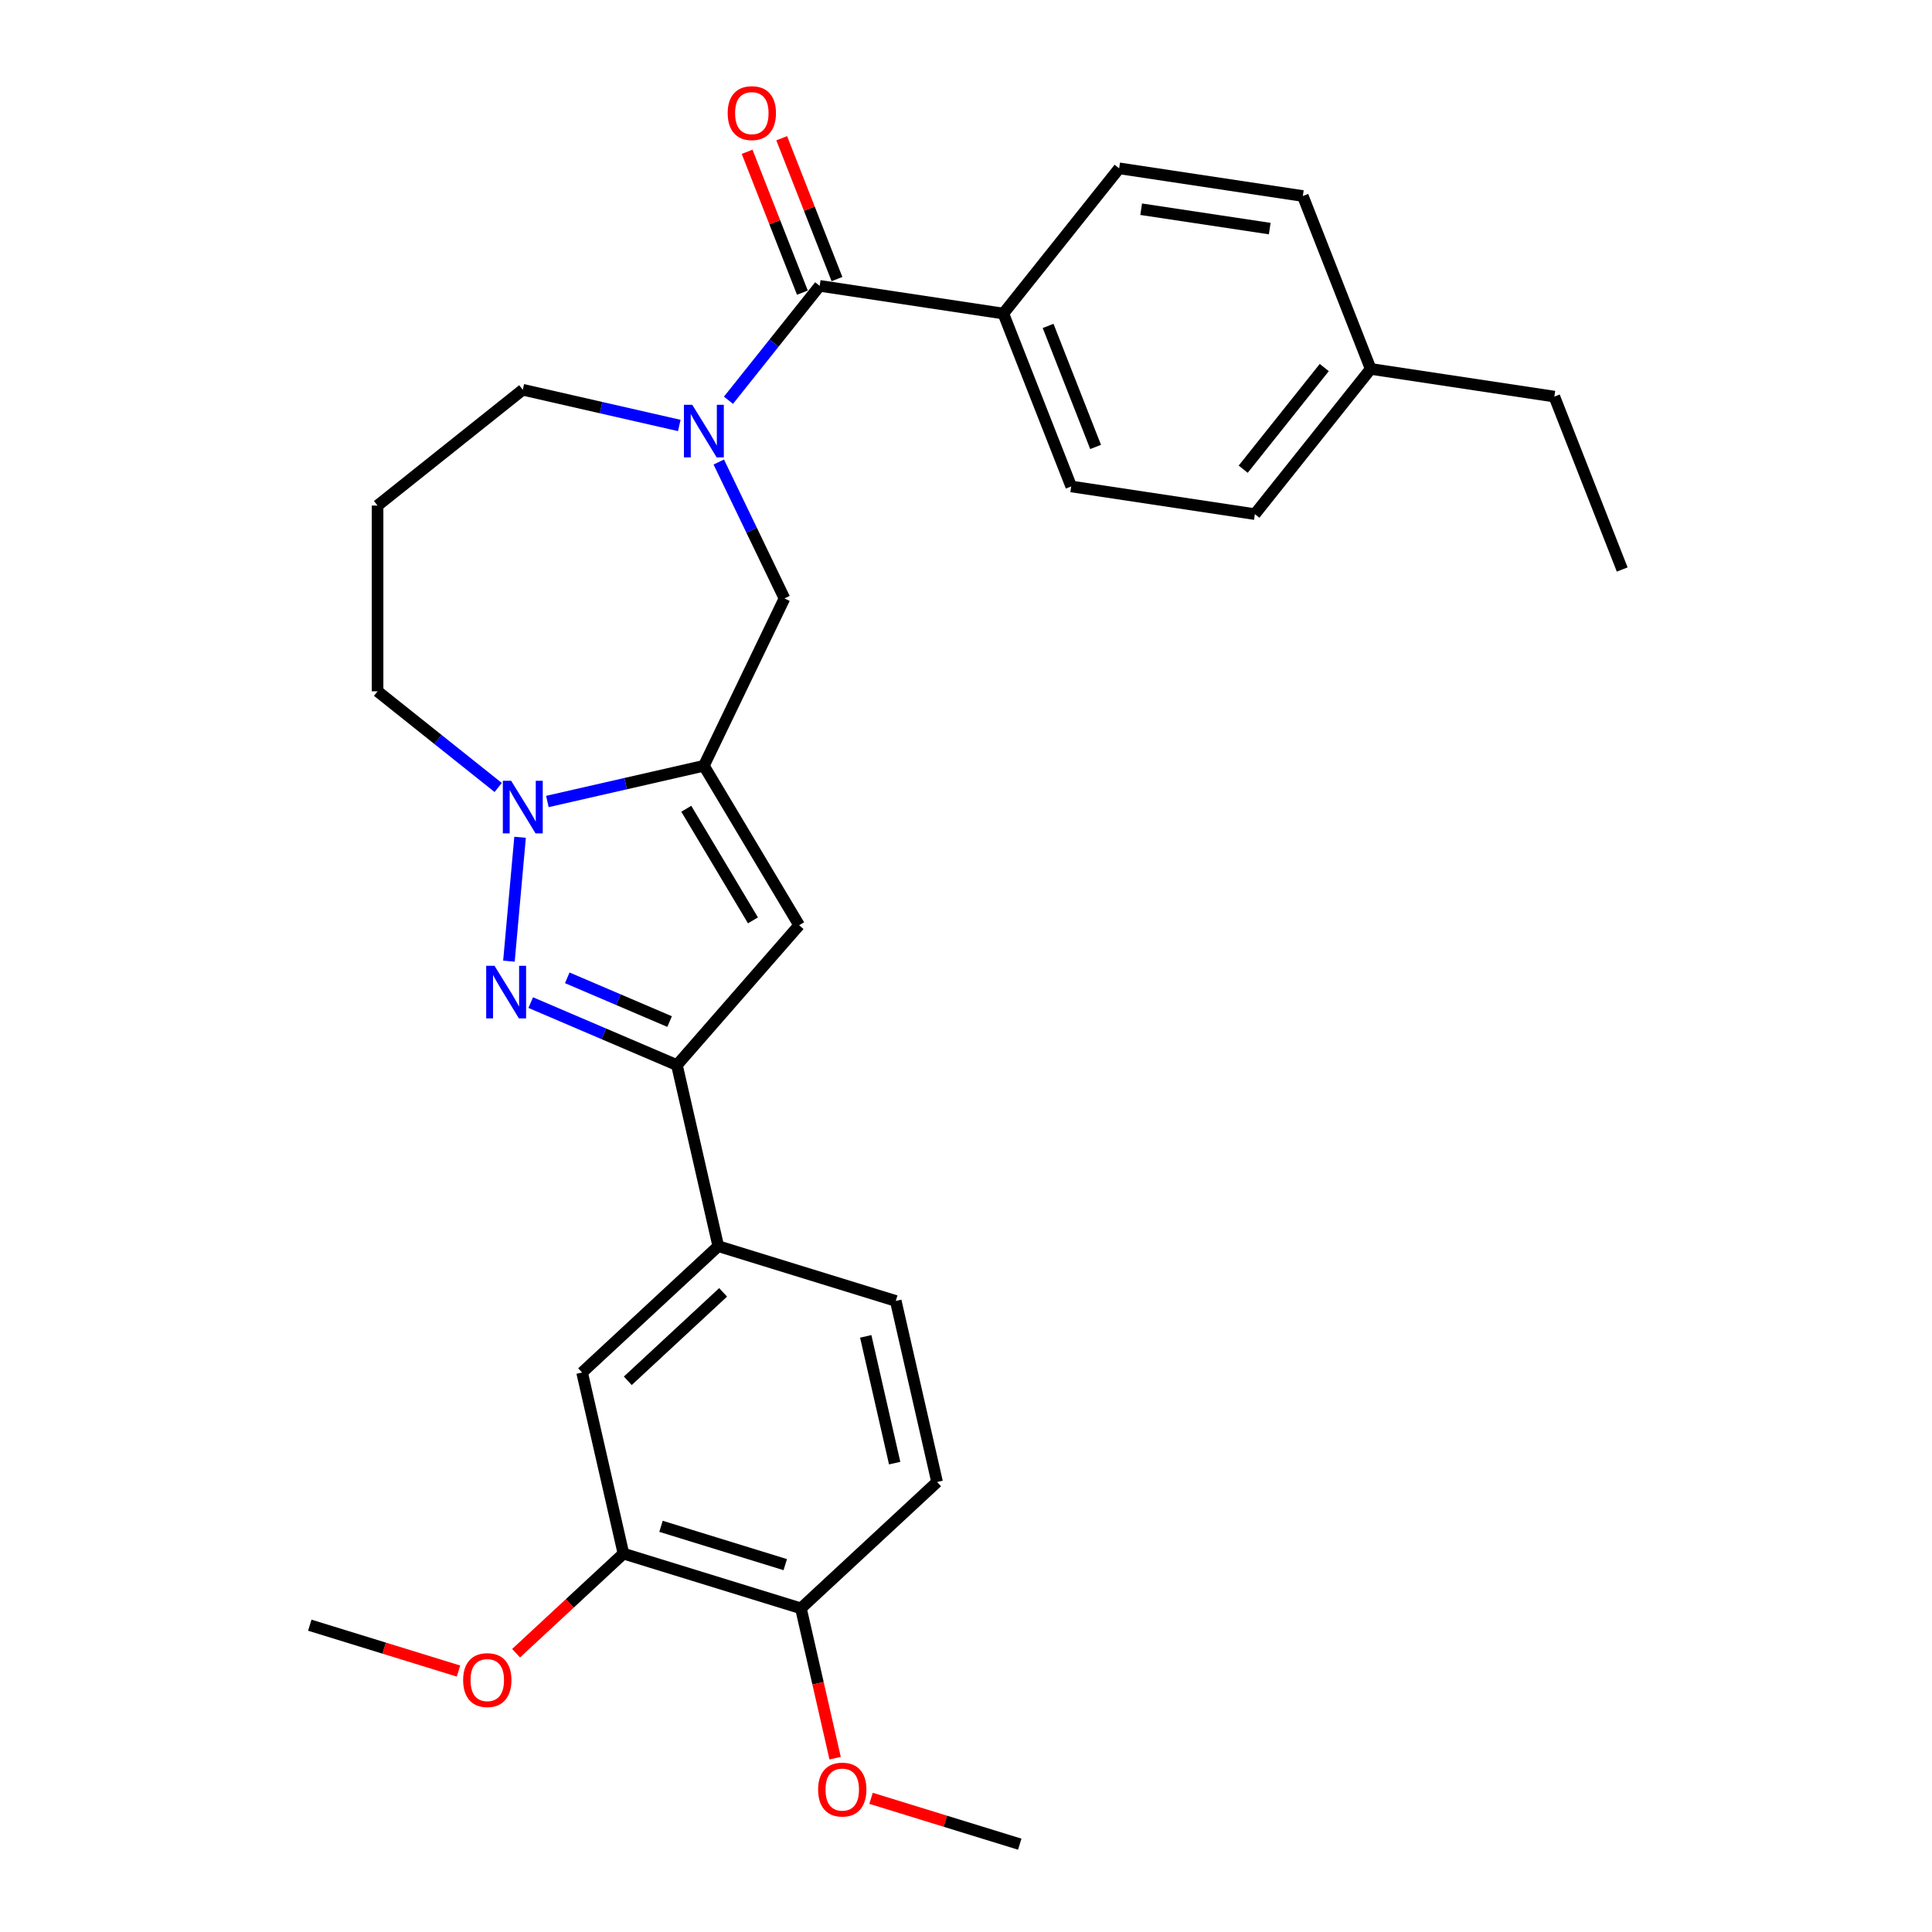 <?xml version='1.0' encoding='iso-8859-1'?>
<svg version='1.1' baseProfile='full'
              xmlns='http://www.w3.org/2000/svg'
                      xmlns:rdkit='http://www.rdkit.org/xml'
                      xmlns:xlink='http://www.w3.org/1999/xlink'
                  xml:space='preserve'
width='1000px' height='1000px' viewBox='0 0 1000 1000'>
<!-- END OF HEADER -->
<rect style='opacity:1.0;fill:#FFFFFF;stroke:none' width='1000' height='1000' x='0' y='0'> </rect>
<path class='bond-1' d='M 364.325,396.364 L 323.825,405.608' style='fill:none;fill-rule:evenodd;stroke:#000000;stroke-width:6px;stroke-linecap:butt;stroke-linejoin:miter;stroke-opacity:1' />
<path class='bond-1' d='M 323.825,405.608 L 283.325,414.852' style='fill:none;fill-rule:evenodd;stroke:#0000FF;stroke-width:6px;stroke-linecap:butt;stroke-linejoin:miter;stroke-opacity:1' />
<path class='bond-2' d='M 364.325,396.364 L 413.634,478.894' style='fill:none;fill-rule:evenodd;stroke:#000000;stroke-width:6px;stroke-linecap:butt;stroke-linejoin:miter;stroke-opacity:1' />
<path class='bond-2' d='M 355.215,418.606 L 389.732,476.377' style='fill:none;fill-rule:evenodd;stroke:#000000;stroke-width:6px;stroke-linecap:butt;stroke-linejoin:miter;stroke-opacity:1' />
<path class='bond-6' d='M 364.325,396.364 L 406.038,309.746' style='fill:none;fill-rule:evenodd;stroke:#000000;stroke-width:6px;stroke-linecap:butt;stroke-linejoin:miter;stroke-opacity:1' />
<path class='bond-0' d='M 263.42,497.492 L 269.191,433.372' style='fill:none;fill-rule:evenodd;stroke:#0000FF;stroke-width:6px;stroke-linecap:butt;stroke-linejoin:miter;stroke-opacity:1' />
<path class='bond-29' d='M 274.707,518.949 L 312.544,535.122' style='fill:none;fill-rule:evenodd;stroke:#0000FF;stroke-width:6px;stroke-linecap:butt;stroke-linejoin:miter;stroke-opacity:1' />
<path class='bond-29' d='M 312.544,535.122 L 350.381,551.294' style='fill:none;fill-rule:evenodd;stroke:#000000;stroke-width:6px;stroke-linecap:butt;stroke-linejoin:miter;stroke-opacity:1' />
<path class='bond-29' d='M 293.615,506.121 L 320.101,517.441' style='fill:none;fill-rule:evenodd;stroke:#0000FF;stroke-width:6px;stroke-linecap:butt;stroke-linejoin:miter;stroke-opacity:1' />
<path class='bond-29' d='M 320.101,517.441 L 346.587,528.762' style='fill:none;fill-rule:evenodd;stroke:#000000;stroke-width:6px;stroke-linecap:butt;stroke-linejoin:miter;stroke-opacity:1' />
<path class='bond-18' d='M 257.868,407.606 L 226.65,382.711' style='fill:none;fill-rule:evenodd;stroke:#0000FF;stroke-width:6px;stroke-linecap:butt;stroke-linejoin:miter;stroke-opacity:1' />
<path class='bond-18' d='M 226.65,382.711 L 195.432,357.815' style='fill:none;fill-rule:evenodd;stroke:#000000;stroke-width:6px;stroke-linecap:butt;stroke-linejoin:miter;stroke-opacity:1' />
<path class='bond-3' d='M 413.634,478.894 L 350.381,551.294' style='fill:none;fill-rule:evenodd;stroke:#000000;stroke-width:6px;stroke-linecap:butt;stroke-linejoin:miter;stroke-opacity:1' />
<path class='bond-7' d='M 350.381,551.294 L 371.774,645.022' style='fill:none;fill-rule:evenodd;stroke:#000000;stroke-width:6px;stroke-linecap:butt;stroke-linejoin:miter;stroke-opacity:1' />
<path class='bond-4' d='M 372.038,239.144 L 389.038,274.445' style='fill:none;fill-rule:evenodd;stroke:#0000FF;stroke-width:6px;stroke-linecap:butt;stroke-linejoin:miter;stroke-opacity:1' />
<path class='bond-4' d='M 389.038,274.445 L 406.038,309.746' style='fill:none;fill-rule:evenodd;stroke:#000000;stroke-width:6px;stroke-linecap:butt;stroke-linejoin:miter;stroke-opacity:1' />
<path class='bond-5' d='M 377.054,207.166 L 400.66,177.565' style='fill:none;fill-rule:evenodd;stroke:#0000FF;stroke-width:6px;stroke-linecap:butt;stroke-linejoin:miter;stroke-opacity:1' />
<path class='bond-5' d='M 400.66,177.565 L 424.267,147.963' style='fill:none;fill-rule:evenodd;stroke:#000000;stroke-width:6px;stroke-linecap:butt;stroke-linejoin:miter;stroke-opacity:1' />
<path class='bond-17' d='M 351.596,220.222 L 311.096,210.979' style='fill:none;fill-rule:evenodd;stroke:#0000FF;stroke-width:6px;stroke-linecap:butt;stroke-linejoin:miter;stroke-opacity:1' />
<path class='bond-17' d='M 311.096,210.979 L 270.596,201.735' style='fill:none;fill-rule:evenodd;stroke:#000000;stroke-width:6px;stroke-linecap:butt;stroke-linejoin:miter;stroke-opacity:1' />
<path class='bond-10' d='M 424.267,147.963 L 519.332,162.292' style='fill:none;fill-rule:evenodd;stroke:#000000;stroke-width:6px;stroke-linecap:butt;stroke-linejoin:miter;stroke-opacity:1' />
<path class='bond-11' d='M 433.216,144.451 L 418.91,108.001' style='fill:none;fill-rule:evenodd;stroke:#000000;stroke-width:6px;stroke-linecap:butt;stroke-linejoin:miter;stroke-opacity:1' />
<path class='bond-11' d='M 418.91,108.001 L 404.605,71.551' style='fill:none;fill-rule:evenodd;stroke:#FF0000;stroke-width:6px;stroke-linecap:butt;stroke-linejoin:miter;stroke-opacity:1' />
<path class='bond-11' d='M 415.317,151.476 L 401.012,115.026' style='fill:none;fill-rule:evenodd;stroke:#000000;stroke-width:6px;stroke-linecap:butt;stroke-linejoin:miter;stroke-opacity:1' />
<path class='bond-11' d='M 401.012,115.026 L 386.706,78.576' style='fill:none;fill-rule:evenodd;stroke:#FF0000;stroke-width:6px;stroke-linecap:butt;stroke-linejoin:miter;stroke-opacity:1' />
<path class='bond-8' d='M 371.774,645.022 L 301.299,710.414' style='fill:none;fill-rule:evenodd;stroke:#000000;stroke-width:6px;stroke-linecap:butt;stroke-linejoin:miter;stroke-opacity:1' />
<path class='bond-8' d='M 374.281,668.926 L 324.949,714.7' style='fill:none;fill-rule:evenodd;stroke:#000000;stroke-width:6px;stroke-linecap:butt;stroke-linejoin:miter;stroke-opacity:1' />
<path class='bond-13' d='M 371.774,645.022 L 463.642,673.36' style='fill:none;fill-rule:evenodd;stroke:#000000;stroke-width:6px;stroke-linecap:butt;stroke-linejoin:miter;stroke-opacity:1' />
<path class='bond-9' d='M 301.299,710.414 L 322.692,804.142' style='fill:none;fill-rule:evenodd;stroke:#000000;stroke-width:6px;stroke-linecap:butt;stroke-linejoin:miter;stroke-opacity:1' />
<path class='bond-20' d='M 322.692,804.142 L 294.905,829.924' style='fill:none;fill-rule:evenodd;stroke:#000000;stroke-width:6px;stroke-linecap:butt;stroke-linejoin:miter;stroke-opacity:1' />
<path class='bond-20' d='M 294.905,829.924 L 267.119,855.707' style='fill:none;fill-rule:evenodd;stroke:#FF0000;stroke-width:6px;stroke-linecap:butt;stroke-linejoin:miter;stroke-opacity:1' />
<path class='bond-31' d='M 322.692,804.142 L 414.56,832.479' style='fill:none;fill-rule:evenodd;stroke:#000000;stroke-width:6px;stroke-linecap:butt;stroke-linejoin:miter;stroke-opacity:1' />
<path class='bond-31' d='M 342.14,790.019 L 406.447,809.855' style='fill:none;fill-rule:evenodd;stroke:#000000;stroke-width:6px;stroke-linecap:butt;stroke-linejoin:miter;stroke-opacity:1' />
<path class='bond-15' d='M 519.332,162.292 L 554.455,251.785' style='fill:none;fill-rule:evenodd;stroke:#000000;stroke-width:6px;stroke-linecap:butt;stroke-linejoin:miter;stroke-opacity:1' />
<path class='bond-15' d='M 542.499,168.691 L 567.085,231.337' style='fill:none;fill-rule:evenodd;stroke:#000000;stroke-width:6px;stroke-linecap:butt;stroke-linejoin:miter;stroke-opacity:1' />
<path class='bond-16' d='M 519.332,162.292 L 579.273,87.128' style='fill:none;fill-rule:evenodd;stroke:#000000;stroke-width:6px;stroke-linecap:butt;stroke-linejoin:miter;stroke-opacity:1' />
<path class='bond-12' d='M 414.56,832.479 L 485.035,767.088' style='fill:none;fill-rule:evenodd;stroke:#000000;stroke-width:6px;stroke-linecap:butt;stroke-linejoin:miter;stroke-opacity:1' />
<path class='bond-24' d='M 414.56,832.479 L 423.411,871.258' style='fill:none;fill-rule:evenodd;stroke:#000000;stroke-width:6px;stroke-linecap:butt;stroke-linejoin:miter;stroke-opacity:1' />
<path class='bond-24' d='M 423.411,871.258 L 432.262,910.037' style='fill:none;fill-rule:evenodd;stroke:#FF0000;stroke-width:6px;stroke-linecap:butt;stroke-linejoin:miter;stroke-opacity:1' />
<path class='bond-14' d='M 463.642,673.36 L 485.035,767.088' style='fill:none;fill-rule:evenodd;stroke:#000000;stroke-width:6px;stroke-linecap:butt;stroke-linejoin:miter;stroke-opacity:1' />
<path class='bond-14' d='M 448.105,691.698 L 463.08,757.308' style='fill:none;fill-rule:evenodd;stroke:#000000;stroke-width:6px;stroke-linecap:butt;stroke-linejoin:miter;stroke-opacity:1' />
<path class='bond-21' d='M 554.455,251.785 L 649.52,266.114' style='fill:none;fill-rule:evenodd;stroke:#000000;stroke-width:6px;stroke-linecap:butt;stroke-linejoin:miter;stroke-opacity:1' />
<path class='bond-22' d='M 579.273,87.128 L 674.338,101.456' style='fill:none;fill-rule:evenodd;stroke:#000000;stroke-width:6px;stroke-linecap:butt;stroke-linejoin:miter;stroke-opacity:1' />
<path class='bond-22' d='M 590.667,108.29 L 657.213,118.32' style='fill:none;fill-rule:evenodd;stroke:#000000;stroke-width:6px;stroke-linecap:butt;stroke-linejoin:miter;stroke-opacity:1' />
<path class='bond-30' d='M 270.596,201.735 L 195.432,261.676' style='fill:none;fill-rule:evenodd;stroke:#000000;stroke-width:6px;stroke-linecap:butt;stroke-linejoin:miter;stroke-opacity:1' />
<path class='bond-19' d='M 195.432,357.815 L 195.432,261.676' style='fill:none;fill-rule:evenodd;stroke:#000000;stroke-width:6px;stroke-linecap:butt;stroke-linejoin:miter;stroke-opacity:1' />
<path class='bond-26' d='M 237.316,864.937 L 198.833,853.066' style='fill:none;fill-rule:evenodd;stroke:#FF0000;stroke-width:6px;stroke-linecap:butt;stroke-linejoin:miter;stroke-opacity:1' />
<path class='bond-26' d='M 198.833,853.066 L 160.349,841.196' style='fill:none;fill-rule:evenodd;stroke:#000000;stroke-width:6px;stroke-linecap:butt;stroke-linejoin:miter;stroke-opacity:1' />
<path class='bond-32' d='M 649.52,266.114 L 709.462,190.95' style='fill:none;fill-rule:evenodd;stroke:#000000;stroke-width:6px;stroke-linecap:butt;stroke-linejoin:miter;stroke-opacity:1' />
<path class='bond-32' d='M 643.479,242.851 L 685.438,190.236' style='fill:none;fill-rule:evenodd;stroke:#000000;stroke-width:6px;stroke-linecap:butt;stroke-linejoin:miter;stroke-opacity:1' />
<path class='bond-23' d='M 674.338,101.456 L 709.462,190.95' style='fill:none;fill-rule:evenodd;stroke:#000000;stroke-width:6px;stroke-linecap:butt;stroke-linejoin:miter;stroke-opacity:1' />
<path class='bond-25' d='M 709.462,190.95 L 804.527,205.278' style='fill:none;fill-rule:evenodd;stroke:#000000;stroke-width:6px;stroke-linecap:butt;stroke-linejoin:miter;stroke-opacity:1' />
<path class='bond-27' d='M 450.854,930.805 L 489.337,942.675' style='fill:none;fill-rule:evenodd;stroke:#FF0000;stroke-width:6px;stroke-linecap:butt;stroke-linejoin:miter;stroke-opacity:1' />
<path class='bond-27' d='M 489.337,942.675 L 527.82,954.545' style='fill:none;fill-rule:evenodd;stroke:#000000;stroke-width:6px;stroke-linecap:butt;stroke-linejoin:miter;stroke-opacity:1' />
<path class='bond-28' d='M 804.527,205.278 L 839.651,294.772' style='fill:none;fill-rule:evenodd;stroke:#000000;stroke-width:6px;stroke-linecap:butt;stroke-linejoin:miter;stroke-opacity:1' />
<path  class='atom-1' d='M 255.96 499.896
L 264.882 514.316
Q 265.766 515.739, 267.189 518.316
Q 268.612 520.892, 268.689 521.046
L 268.689 499.896
L 272.304 499.896
L 272.304 527.122
L 268.574 527.122
L 258.998 511.355
Q 257.883 509.51, 256.691 507.394
Q 255.537 505.279, 255.191 504.626
L 255.191 527.122
L 251.653 527.122
L 251.653 499.896
L 255.96 499.896
' fill='#0000FF'/>
<path  class='atom-2' d='M 264.578 404.144
L 273.5 418.565
Q 274.384 419.987, 275.807 422.564
Q 277.23 425.14, 277.307 425.294
L 277.307 404.144
L 280.922 404.144
L 280.922 431.37
L 277.192 431.37
L 267.616 415.604
Q 266.501 413.758, 265.309 411.643
Q 264.155 409.528, 263.809 408.874
L 263.809 431.37
L 260.271 431.37
L 260.271 404.144
L 264.578 404.144
' fill='#0000FF'/>
<path  class='atom-5' d='M 358.307 209.514
L 367.228 223.935
Q 368.113 225.358, 369.536 227.935
Q 370.958 230.511, 371.035 230.665
L 371.035 209.514
L 374.65 209.514
L 374.65 236.741
L 370.92 236.741
L 361.345 220.974
Q 360.229 219.128, 359.037 217.013
Q 357.884 214.898, 357.537 214.244
L 357.537 236.741
L 354 236.741
L 354 209.514
L 358.307 209.514
' fill='#0000FF'/>
<path  class='atom-12' d='M 376.645 58.547
Q 376.645 52.01, 379.875 48.356
Q 383.106 44.703, 389.143 44.703
Q 395.181 44.703, 398.411 48.356
Q 401.641 52.01, 401.641 58.547
Q 401.641 65.161, 398.372 68.93
Q 395.104 72.66, 389.143 72.66
Q 383.144 72.66, 379.875 68.93
Q 376.645 65.2, 376.645 58.547
M 389.143 69.584
Q 393.296 69.584, 395.527 66.815
Q 397.796 64.008, 397.796 58.547
Q 397.796 53.202, 395.527 50.51
Q 393.296 47.779, 389.143 47.779
Q 384.99 47.779, 382.721 50.471
Q 380.491 53.163, 380.491 58.547
Q 380.491 64.046, 382.721 66.815
Q 384.99 69.584, 389.143 69.584
' fill='#FF0000'/>
<path  class='atom-21' d='M 239.719 869.61
Q 239.719 863.073, 242.949 859.419
Q 246.18 855.766, 252.217 855.766
Q 258.255 855.766, 261.485 859.419
Q 264.715 863.073, 264.715 869.61
Q 264.715 876.224, 261.447 879.993
Q 258.178 883.723, 252.217 883.723
Q 246.218 883.723, 242.949 879.993
Q 239.719 876.263, 239.719 869.61
M 252.217 880.647
Q 256.37 880.647, 258.601 877.878
Q 260.87 875.071, 260.87 869.61
Q 260.87 864.265, 258.601 861.573
Q 256.37 858.842, 252.217 858.842
Q 248.064 858.842, 245.795 861.534
Q 243.565 864.226, 243.565 869.61
Q 243.565 875.109, 245.795 877.878
Q 248.064 880.647, 252.217 880.647
' fill='#FF0000'/>
<path  class='atom-25' d='M 423.455 926.285
Q 423.455 919.747, 426.685 916.094
Q 429.915 912.441, 435.953 912.441
Q 441.99 912.441, 445.22 916.094
Q 448.451 919.747, 448.451 926.285
Q 448.451 932.899, 445.182 936.668
Q 441.913 940.398, 435.953 940.398
Q 429.954 940.398, 426.685 936.668
Q 423.455 932.938, 423.455 926.285
M 435.953 937.322
Q 440.106 937.322, 442.336 934.553
Q 444.605 931.746, 444.605 926.285
Q 444.605 920.94, 442.336 918.248
Q 440.106 915.517, 435.953 915.517
Q 431.799 915.517, 429.531 918.209
Q 427.3 920.901, 427.3 926.285
Q 427.3 931.784, 429.531 934.553
Q 431.799 937.322, 435.953 937.322
' fill='#FF0000'/>
</svg>
